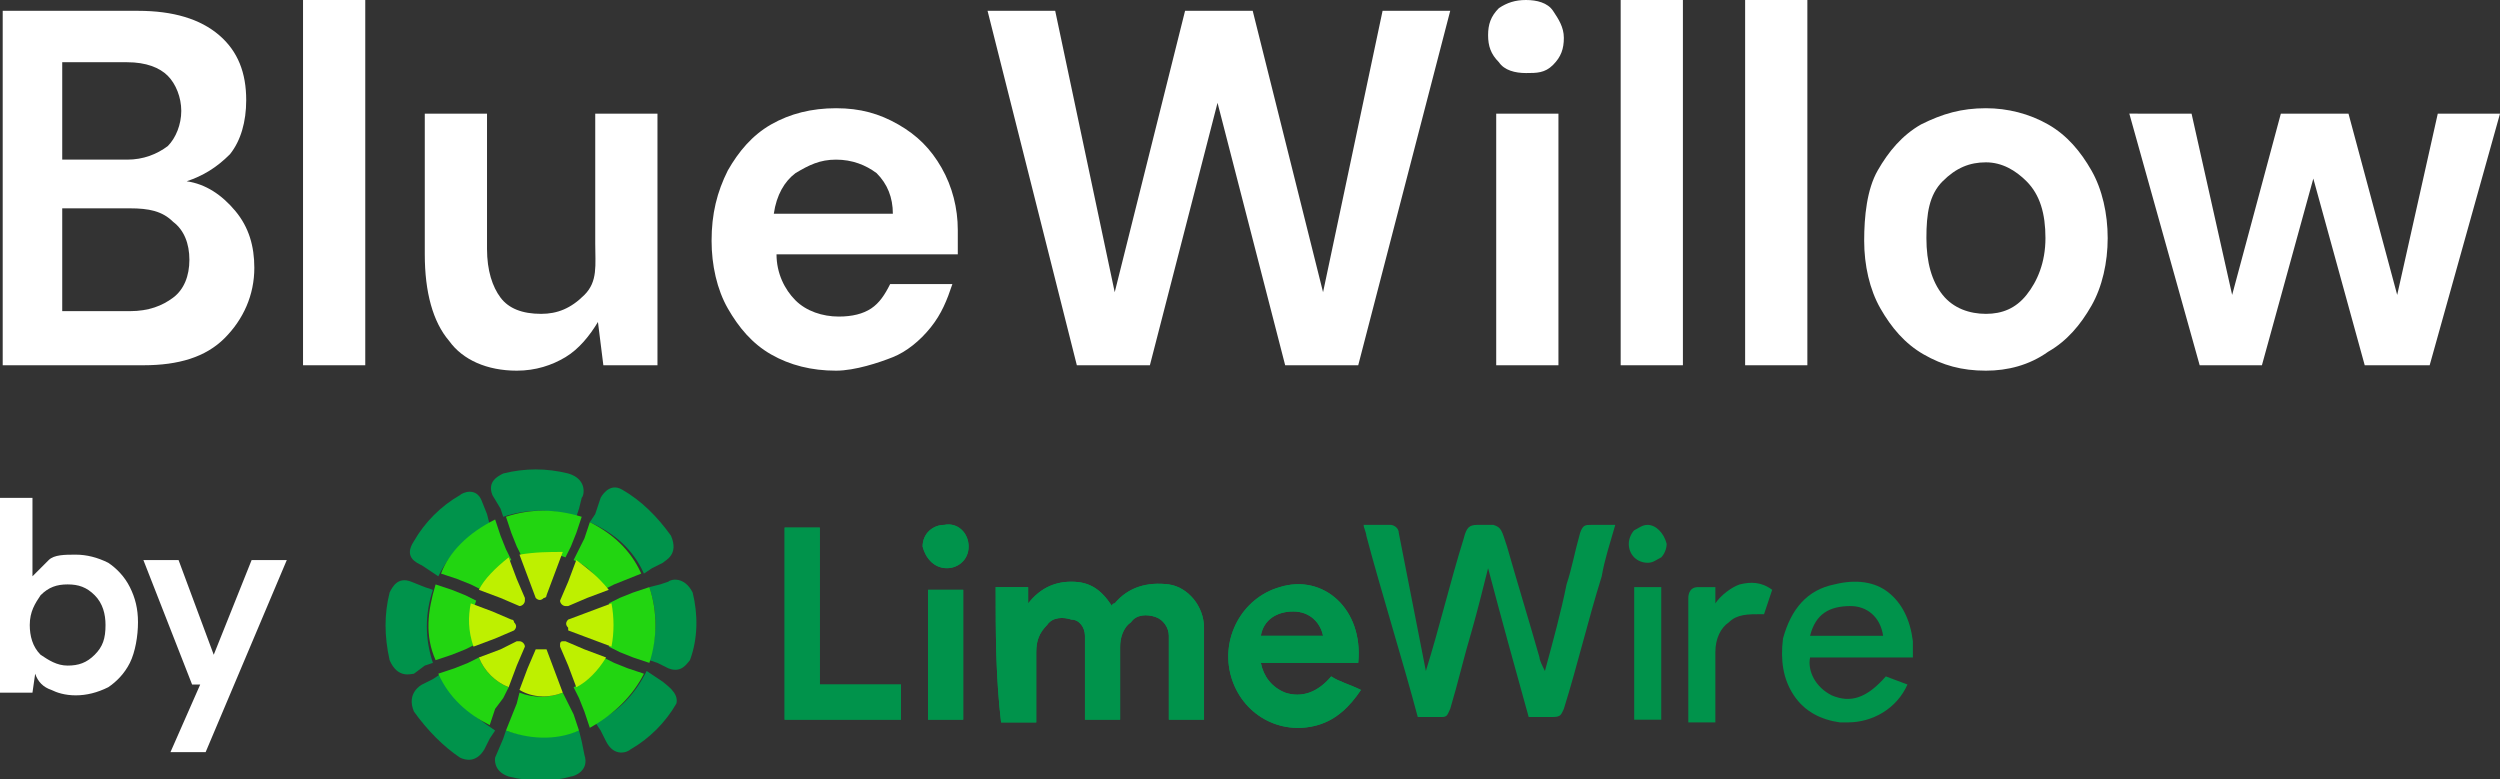 <?xml version="1.0" encoding="utf-8"?>
<!-- Generator: Adobe Illustrator 26.2.1, SVG Export Plug-In . SVG Version: 6.00 Build 0)  -->
<svg version="1.1" id="Layer_1" xmlns="http://www.w3.org/2000/svg" xmlns:xlink="http://www.w3.org/1999/xlink" x="0px" y="0px"
	 viewBox="0 0 92.4 28.8" style="enable-background:new 0 0 92.4 28.8;" xml:space="preserve">
<rect x="0" y="0" width="92.4" height="28.8" fill="#333333" stroke="none"/>
<style type="text/css">
	.st0{fill:#FFFFFF;}
	.st1{fill:#00934B;}
	.st2{fill:#22D511;}
	.st3{fill:#BEF000;}
</style>
<g>
	<g>
		<path class="st0" d="M0.1,13.5V0.4h5c1.3,0,2.3,0.3,3,0.9c0.7,0.6,1,1.4,1,2.4c0,0.8-0.2,1.5-0.6,2C8,6.2,7.5,6.5,6.9,6.7
			c0.7,0.1,1.3,0.5,1.8,1.1c0.5,0.6,0.7,1.3,0.7,2.1c0,1-0.4,1.9-1.1,2.6c-0.7,0.7-1.7,1-3,1H0.1z M2.3,5.9h2.4
			c0.6,0,1.1-0.2,1.5-0.5c0.3-0.3,0.5-0.8,0.5-1.3c0-0.5-0.2-1-0.5-1.3C5.9,2.5,5.4,2.3,4.7,2.3H2.3V5.9z M2.3,11.5h2.5
			c0.7,0,1.2-0.2,1.6-0.5C6.8,10.7,7,10.2,7,9.6C7,9,6.8,8.5,6.4,8.2C6,7.8,5.5,7.7,4.8,7.7H2.3V11.5z"/>
		<path class="st0" d="M11.2,13.5V0h2.3v13.5H11.2z"/>
		<path class="st0" d="M19.1,13.7c-1.1,0-2-0.4-2.5-1.1c-0.6-0.7-0.9-1.8-0.9-3.2V4.2h2.3v5c0,0.8,0.2,1.4,0.5,1.8
			c0.3,0.4,0.8,0.6,1.5,0.6c0.6,0,1.1-0.2,1.6-0.7S22,9.8,22,9V4.2h2.3v9.3h-2l-0.2-1.6c-0.3,0.5-0.7,1-1.2,1.3
			C20.4,13.5,19.8,13.7,19.1,13.7z"/>
		<path class="st0" d="M30.9,13.7c-0.9,0-1.7-0.2-2.4-0.6c-0.7-0.4-1.2-1-1.6-1.7c-0.4-0.7-0.6-1.6-0.6-2.5c0-1,0.2-1.8,0.6-2.6
			c0.4-0.7,0.9-1.3,1.6-1.7C29.2,4.2,30,4,30.9,4c0.9,0,1.6,0.2,2.3,0.6c0.7,0.4,1.2,0.9,1.6,1.6c0.4,0.7,0.6,1.5,0.6,2.3
			c0,0.1,0,0.3,0,0.4c0,0.1,0,0.3,0,0.5h-6.7c0,0.7,0.3,1.3,0.7,1.7c0.4,0.4,1,0.6,1.6,0.6c0.5,0,0.9-0.1,1.2-0.3
			c0.3-0.2,0.5-0.5,0.7-0.9h2.3c-0.2,0.6-0.4,1.1-0.8,1.6c-0.4,0.5-0.9,0.9-1.4,1.1S31.6,13.7,30.9,13.7z M30.9,5.9
			c-0.6,0-1,0.2-1.5,0.5c-0.4,0.3-0.7,0.8-0.8,1.5H33c0-0.6-0.2-1.1-0.6-1.5C32,6.1,31.5,5.9,30.9,5.9z"/>
		<path class="st0" d="M39.8,13.5L36.5,0.4H39l2.2,10.4l2.6-10.4h2.5l2.6,10.4l2.2-10.4h2.5l-3.4,13.1h-2.7L45,3.8l-2.5,9.7H39.8z"
			/>
		<path class="st0" d="M56.4,2.7c-0.4,0-0.8-0.1-1-0.4c-0.3-0.3-0.4-0.6-0.4-1s0.1-0.7,0.4-1C55.7,0.1,56,0,56.4,0
			c0.4,0,0.8,0.1,1,0.4s0.4,0.6,0.4,1s-0.1,0.7-0.4,1S56.8,2.7,56.4,2.7z M55.3,13.5V4.2h2.3v9.3H55.3z"/>
		<path class="st0" d="M59.9,13.5V0h2.3v13.5H59.9z"/>
		<path class="st0" d="M64.5,13.5V0h2.3v13.5H64.5z"/>
		<path class="st0" d="M73.4,13.7c-0.9,0-1.6-0.2-2.3-0.6c-0.7-0.4-1.2-1-1.6-1.7c-0.4-0.7-0.6-1.6-0.6-2.5S69,7,69.4,6.3
			s0.9-1.3,1.6-1.7C71.8,4.2,72.5,4,73.4,4c0.8,0,1.6,0.2,2.3,0.6c0.7,0.4,1.2,1,1.6,1.7s0.6,1.6,0.6,2.5s-0.2,1.8-0.6,2.5
			c-0.4,0.7-0.9,1.3-1.6,1.7C75,13.5,74.2,13.7,73.4,13.7z M73.4,11.6c0.6,0,1.1-0.2,1.5-0.7c0.4-0.5,0.7-1.2,0.7-2.1
			s-0.2-1.6-0.7-2.1C74.5,6.3,74,6,73.4,6c-0.6,0-1.1,0.2-1.6,0.7s-0.6,1.2-0.6,2.1s0.2,1.6,0.6,2.1S72.8,11.6,73.4,11.6z"/>
		<path class="st0" d="M81.3,13.5l-2.6-9.3H81l1.5,6.7l1.8-6.7h2.5l1.8,6.7l1.5-6.7h2.3l-2.6,9.3h-2.4l-1.9-6.9l-1.9,6.9H81.3z"/>
	</g>
	<g>
		<path class="st0" d="M2.8,25.7c-0.4,0-0.7-0.1-0.9-0.2c-0.3-0.1-0.5-0.3-0.6-0.6l-0.1,0.7H0v-7.2h1.2v2.9c0.2-0.2,0.4-0.4,0.6-0.6
			c0.2-0.2,0.6-0.2,1-0.2c0.4,0,0.8,0.1,1.2,0.3c0.3,0.2,0.6,0.5,0.8,0.9s0.3,0.8,0.3,1.3S5,24.1,4.8,24.5c-0.2,0.4-0.5,0.7-0.8,0.9
			C3.6,25.6,3.2,25.7,2.8,25.7z M2.5,24.6c0.4,0,0.7-0.1,1-0.4c0.3-0.3,0.4-0.6,0.4-1.1c0-0.4-0.1-0.8-0.4-1.1
			c-0.3-0.3-0.6-0.4-1-0.4c-0.4,0-0.7,0.1-1,0.4c-0.2,0.3-0.4,0.6-0.4,1.1c0,0.4,0.1,0.8,0.4,1.1C1.8,24.4,2.1,24.6,2.5,24.6z"/>
		<path class="st0" d="M6.3,27.8l1.1-2.5H7.1l-1.8-4.6h1.3l1.3,3.5l1.4-3.5h1.3l-3,7.1H6.3z"/>
	</g>
	<g>
		<path class="st1" d="M36.8,21.7c0.4,0,0.8,0,1.2,0c0,0.2,0,0.4,0,0.6c0.4-0.5,0.9-0.8,1.6-0.8c0.7,0,1.1,0.3,1.5,0.9
			c0-0.1,0.1-0.1,0.1-0.1c0.5-0.6,1.2-0.8,2-0.7c0.7,0.1,1.3,0.8,1.3,1.6c0,1.1,0,2.2,0,3.4c-0.4,0-0.8,0-1.3,0c0-0.1,0-0.2,0-0.3
			c0-0.8,0-1.6,0-2.4c0-0.1,0-0.3,0-0.4c0-0.3-0.2-0.6-0.5-0.7c-0.3-0.1-0.7-0.1-0.9,0.2c-0.3,0.2-0.4,0.6-0.4,0.9
			c0,0.7,0,1.4,0,2.1c0,0.2,0,0.4,0,0.6c-0.4,0-0.9,0-1.3,0c0-0.9,0-1.7,0-2.6c0-0.2,0-0.3,0-0.5c0-0.3-0.2-0.6-0.5-0.6
			c-0.3-0.1-0.7-0.1-0.9,0.2c-0.3,0.3-0.4,0.6-0.4,1c0,0.8,0,1.5,0,2.3c0,0.1,0,0.2,0,0.3c-0.4,0-0.9,0-1.3,0
			C36.8,25,36.8,23.4,36.8,21.7z"/>
		<path class="st1" d="M50.2,24.5c-1.2,0-2.4,0-3.6,0c0.1,0.5,0.4,0.9,0.9,1.1c0.6,0.2,1.2,0,1.7-0.6c0.3,0.2,0.7,0.3,1.1,0.5
			c-0.4,0.6-0.9,1.1-1.6,1.3c-1.4,0.4-2.8-0.4-3.2-1.8c-0.4-1.4,0.4-2.9,1.8-3.3C48.9,21.2,50.4,22.5,50.2,24.5z M48.9,23.5
			c-0.1-0.5-0.5-0.9-1.1-0.9c-0.6,0-1.1,0.3-1.2,0.9C47.4,23.5,48.2,23.5,48.9,23.5z"/>
		<path class="st1" d="M52.7,24.8c0.5-1.6,0.9-3.3,1.4-4.9c0.1-0.4,0.2-0.5,0.5-0.5c0.2,0,0.5,0,0.6,0c0.3,0.1,0.3,0.2,0.5,0.8
			c0.4,1.4,0.8,2.7,1.2,4.1c0,0.1,0.1,0.3,0.2,0.5c0.3-1.1,0.6-2.2,0.8-3.2c0.2-0.6,0.3-1.2,0.5-1.9c0.1-0.3,0.2-0.3,0.4-0.3
			c0.3,0,0.6,0,0.9,0c-0.2,0.7-0.4,1.3-0.5,1.9c-0.5,1.6-0.9,3.3-1.4,4.9c-0.1,0.2-0.1,0.3-0.4,0.3c-0.3,0-0.6,0-0.9,0
			c-0.5-1.8-1-3.6-1.5-5.5c-0.2,0.8-0.4,1.6-0.6,2.3c-0.3,1-0.5,1.9-0.8,2.9c-0.1,0.2-0.1,0.3-0.3,0.3c-0.9,0-0.9,0-0.9,0
			c-0.5-1.9-1.4-4.8-1.9-6.7c0-0.1-0.1-0.3-0.1-0.4c0.4,0,0.6,0,1,0c0.1,0,0.3,0.1,0.3,0.3"/>
		<path class="st1" d="M29,26.6c0-2.4,0-4.7,0-7.1c0.4,0,0.9,0,1.3,0c0,1.9,0,3.9,0,5.8c1,0,2,0,3,0c0,0.4,0,0.8,0,1.3
			C31.9,26.6,30.5,26.6,29,26.6z"/>
		<path class="st1" d="M34.3,26.6c0-1.6,0-3.2,0-4.8c0.4,0,0.8,0,1.3,0c0,1.6,0,3.2,0,4.8C35.1,26.6,34.7,26.6,34.3,26.6z"/>
		<path class="st1" d="M35.8,20.2c0,0.5-0.4,0.8-0.8,0.8c-0.5,0-0.8-0.4-0.9-0.8c0-0.5,0.4-0.8,0.8-0.8
			C35.4,19.3,35.8,19.7,35.8,20.2z"/>
		<path class="st1" d="M36.8,21.7c0.4,0,0.8,0,1.2,0c0,0.2,0,0.4,0,0.6c0.4-0.5,0.9-0.8,1.6-0.8c0.7,0,1.1,0.3,1.5,0.9
			c0-0.1,0.1-0.1,0.1-0.1c0.5-0.6,1.2-0.8,2-0.7c0.7,0.1,1.3,0.8,1.3,1.6c0,1.1,0,2.2,0,3.4c-0.4,0-0.8,0-1.3,0c0-0.1,0-0.2,0-0.3
			c0-0.8,0-1.6,0-2.4c0-0.1,0-0.3,0-0.4c0-0.3-0.2-0.6-0.5-0.7c-0.3-0.1-0.7-0.1-0.9,0.2c-0.3,0.2-0.4,0.6-0.4,0.9
			c0,0.7,0,1.4,0,2.1c0,0.2,0,0.4,0,0.6c-0.4,0-0.9,0-1.3,0c0-0.9,0-1.7,0-2.6c0-0.2,0-0.3,0-0.5c0-0.3-0.2-0.6-0.5-0.6
			c-0.3-0.1-0.7-0.1-0.9,0.2c-0.3,0.3-0.4,0.6-0.4,1c0,0.8,0,1.5,0,2.3c0,0.1,0,0.2,0,0.3c-0.4,0-0.9,0-1.3,0
			C36.8,25,36.8,23.4,36.8,21.7z"/>
		<path class="st1" d="M50.2,24.5c-1.2,0-2.4,0-3.6,0c0.1,0.5,0.4,0.9,0.9,1.1c0.6,0.2,1.2,0,1.7-0.6c0.3,0.2,0.7,0.3,1.1,0.5
			c-0.4,0.6-0.9,1.1-1.6,1.3c-1.4,0.4-2.8-0.4-3.2-1.8c-0.4-1.4,0.4-2.9,1.8-3.3C48.9,21.2,50.4,22.5,50.2,24.5z M48.9,23.5
			c-0.1-0.5-0.5-0.9-1.1-0.9c-0.6,0-1.1,0.3-1.2,0.9C47.4,23.5,48.2,23.5,48.9,23.5z"/>
		<path class="st1" d="M29,26.6c0-2.4,0-4.7,0-7.1c0.4,0,0.9,0,1.3,0c0,1.9,0,3.9,0,5.8c1,0,2,0,3,0c0,0.4,0,0.8,0,1.3
			C31.9,26.6,30.5,26.6,29,26.6z"/>
		<path class="st1" d="M34.3,26.6c0-1.6,0-3.2,0-4.8c0.4,0,0.8,0,1.3,0c0,1.6,0,3.2,0,4.8C35.1,26.6,34.7,26.6,34.3,26.6z"/>
		<path class="st1" d="M35.8,20.2c0,0.5-0.4,0.8-0.8,0.8c-0.5,0-0.8-0.4-0.9-0.8c0-0.5,0.4-0.8,0.8-0.8
			C35.4,19.3,35.8,19.7,35.8,20.2z"/>
		<path class="st1" d="M60.9,19.4c-0.2,0-0.3,0.1-0.5,0.2c-0.1,0.1-0.2,0.3-0.2,0.5c0,0.4,0.3,0.7,0.7,0.7c0,0,0,0,0,0
			c0.2,0,0.3-0.1,0.5-0.2c0.1-0.1,0.2-0.3,0.2-0.5l0,0C61.5,19.7,61.2,19.4,60.9,19.4z"/>
		<path class="st1" d="M69.7,25c-0.7,0.8-1.3,1-2,0.7c-0.6-0.3-0.9-0.9-0.8-1.4h3.8v0c0-0.1,0-0.2,0-0.2c0-0.1,0-0.3,0-0.4
			c-0.1-0.8-0.4-1.4-0.9-1.8c-0.5-0.4-1.2-0.5-2-0.3c-1,0.2-1.6,0.9-1.9,2c-0.1,0.8,0,1.5,0.4,2.1c0.4,0.6,1,0.9,1.7,1
			c0.1,0,0.2,0,0.3,0c0.9,0,1.8-0.5,2.2-1.4l0,0L69.7,25L69.7,25z M66.9,23.5c0.2-0.8,0.7-1.1,1.5-1.1c0.6,0,1.1,0.4,1.2,1.1H66.9z"
			/>
		<path class="st1" d="M64.3,21.6c-0.3,0.1-0.7,0.4-0.9,0.7v-0.6v0h-0.3c-0.1,0-0.2,0-0.3,0c-0.1,0-0.2,0-0.3,0.1
			c0,0-0.1,0.1-0.1,0.3c0,1,0,2.1,0,3.1c0,0.4,0,0.8,0,1.2c0,0.1,0,0.1,0,0.2c0,0,0,0.1,0,0.1v0h1v-0.8c0-0.6,0-1.2,0-1.8
			c0-0.5,0.2-0.9,0.5-1.1c0.3-0.3,0.7-0.3,1.2-0.3c0,0,0.1,0,0.1,0c0,0,0,0,0,0h0l0.3-0.9l0,0C65.1,21.5,64.7,21.5,64.3,21.6z"/>
		<rect x="60.4" y="21.7" class="st1" width="1" height="4.9"/>
		<g>
			<path class="st1" d="M15.6,20.9L15.6,20.9l0.3,0.2l0.3,0.2c0.4-0.8,1-1.5,1.9-1.9L18,19l-0.2-0.5c-0.2-0.5-0.7-0.3-0.8-0.2
				c-0.7,0.4-1.3,1-1.7,1.7c0,0,0,0,0,0C14.9,20.6,15.4,20.8,15.6,20.9z"/>
			<path class="st2" d="M16.3,21.2l0.6,0.2l0.5,0.2l0.4,0.2c0.2-0.5,0.6-0.9,1.1-1.1l-0.2-0.4l-0.2-0.5l-0.2-0.6
				C17.3,19.7,16.6,20.4,16.3,21.2z"/>
			<path class="st3" d="M17.7,21.8l0.8,0.3l0.7,0.3c0.1,0,0.2-0.1,0.2-0.2c0,0,0-0.1,0-0.1l-0.3-0.7l-0.3-0.8
				C18.3,21,17.9,21.4,17.7,21.8z"/>
			<path class="st1" d="M25.6,21.9c-0.3-0.6-0.8-0.5-0.9-0.4l0,0l-0.3,0.1L24,21.7c0.3,0.9,0.3,1.8,0,2.7l0.3,0.1l0.4,0.2
				c0.5,0.2,0.7-0.2,0.8-0.3C25.8,23.6,25.8,22.7,25.6,21.9z"/>
			<path class="st2" d="M24,21.7l-0.6,0.2l-0.5,0.2l-0.4,0.2c0.2,0.5,0.2,1.1,0,1.6l0.4,0.2l0.5,0.2l0.6,0.2
				C24.3,23.6,24.3,22.6,24,21.7z"/>
			<path class="st3" d="M22.6,22.3l-0.8,0.3L21,22.9c-0.1,0.1-0.1,0.2,0,0.3c0,0,0,0.1,0,0.1l0.8,0.3l0.8,0.3
				C22.7,23.4,22.7,22.8,22.6,22.3z"/>
			<path class="st1" d="M15.7,24.6l0.3-0.1c-0.3-0.9-0.3-1.8,0-2.7l-0.3-0.1l-0.5-0.2c-0.5-0.2-0.7,0.2-0.8,0.4
				c-0.2,0.8-0.2,1.6,0,2.5c0,0,0,0,0,0c0.3,0.7,0.8,0.5,0.9,0.5L15.7,24.6z"/>
			<path class="st2" d="M16.1,24.4l0.6-0.2l0.5-0.2l0.4-0.2c-0.2-0.5-0.2-1.1,0-1.6l-0.4-0.2l-0.5-0.2l-0.6-0.2
				C15.8,22.6,15.7,23.5,16.1,24.4z"/>
			<path class="st3" d="M17.5,23.9l0.8-0.3l0.7-0.3c0.1-0.1,0.1-0.2,0-0.3c0,0,0-0.1-0.1-0.1l-0.7-0.3l-0.8-0.3
				C17.3,22.8,17.3,23.3,17.5,23.9z"/>
			<path class="st1" d="M16.3,24.9l-0.3,0.2l-0.4,0.2c0,0-0.6,0.3-0.3,1v0c0.5,0.7,1.1,1.3,1.7,1.7c0.2,0.1,0.6,0.2,0.9-0.3l0.2-0.4
				l0.2-0.3C17.4,26.4,16.7,25.8,16.3,24.9z"/>
			<path class="st2" d="M18.6,25.8l0.2-0.4c-0.5-0.2-0.9-0.6-1.1-1.1l-0.4,0.2l-0.5,0.2l-0.6,0.2c0.4,0.9,1.1,1.5,1.9,1.9l0.2-0.6
				L18.6,25.8z"/>
			<path class="st3" d="M18.8,25.4l0.3-0.8l0.3-0.7c0-0.1-0.1-0.2-0.2-0.2c0,0-0.1,0-0.1,0L18.5,24l-0.8,0.3
				C17.9,24.8,18.3,25.2,18.8,25.4z"/>
			<path class="st1" d="M23.8,21.2l0.3-0.2l0.4-0.2l0,0c0.1-0.1,0.6-0.3,0.3-1c-0.5-0.7-1.1-1.3-1.8-1.7c-0.5-0.3-0.8,0.3-0.8,0.3
				L22,19l-0.2,0.3C22.7,19.7,23.4,20.3,23.8,21.2z"/>
			<path class="st2" d="M21.4,20.3l-0.2,0.4c0.5,0.2,0.9,0.6,1.1,1.1l0.4-0.2l0.5-0.2l0.5-0.2c-0.4-0.9-1.1-1.5-1.9-1.9l-0.2,0.6
				L21.4,20.3z"/>
			<path class="st3" d="M21.3,20.7l-0.3,0.8l-0.3,0.7c0,0.1,0.1,0.2,0.2,0.2c0,0,0.1,0,0.1,0l0.7-0.3l0.8-0.3
				C22.1,21.3,21.7,21,21.3,20.7z"/>
			<path class="st1" d="M21.5,27.4L21.4,27c-0.9,0.3-1.8,0.3-2.7,0l-0.1,0.3L18.3,28c0,0-0.1,0.5,0.5,0.7c0,0,0,0,0,0
				c0.8,0.2,1.6,0.2,2.3,0c0.1,0,0.7-0.2,0.5-0.8L21.5,27.4z"/>
			<path class="st2" d="M21.4,27l-0.2-0.6L21,26l-0.2-0.4c-0.5,0.2-1.1,0.2-1.6,0L19.1,26l-0.2,0.5L18.7,27
				C19.5,27.3,20.5,27.4,21.4,27z"/>
			<path class="st3" d="M20.8,25.6l-0.3-0.8L20.2,24C20.1,24,20,24,19.9,24c0,0-0.1,0-0.1,0l-0.3,0.7l-0.3,0.8
				C19.7,25.8,20.3,25.8,20.8,25.6z"/>
			<path class="st1" d="M18.5,18.8l0.1,0.3c0.9-0.3,1.8-0.3,2.7,0l0.1-0.3l0.1-0.4c0.1-0.1,0.2-0.7-0.5-0.9c0,0,0,0,0,0
				c-0.8-0.2-1.6-0.2-2.4,0c-0.2,0.1-0.6,0.3-0.4,0.8L18.5,18.8z"/>
			<path class="st2" d="M18.7,19.1l0.2,0.6l0.2,0.5l0.2,0.4c0.5-0.2,1.1-0.2,1.6,0l0.2-0.4l0.2-0.5l0.2-0.6
				C20.5,18.8,19.6,18.8,18.7,19.1z"/>
			<path class="st3" d="M19.2,20.5l0.3,0.8l0.3,0.8c0.1,0.1,0.2,0.1,0.3,0c0,0,0.1,0,0.1-0.1l0.3-0.8l0.3-0.8
				C20.3,20.4,19.8,20.4,19.2,20.5z"/>
			<path class="st1" d="M24.5,25.2L24.5,25.2l-0.3-0.2l-0.3-0.2c-0.4,0.8-1,1.5-1.9,1.9l0.2,0.3l0.2,0.4l0,0
				c0.3,0.6,0.8,0.4,0.9,0.3c0.7-0.4,1.3-1,1.7-1.7c0,0,0,0,0,0C25.1,25.6,24.6,25.3,24.5,25.2z"/>
			<path class="st2" d="M23.8,24.9l-0.6-0.2l0,0l-0.5-0.2l-0.4-0.2c-0.2,0.5-0.6,0.9-1.1,1.1l0.2,0.4l0.2,0.5l0.2,0.6
				C22.7,26.4,23.4,25.7,23.8,24.9z"/>
			<path class="st3" d="M22.4,24.3L21.6,24l-0.7-0.3c0,0-0.1,0-0.1,0c-0.1,0-0.1,0.1-0.1,0.1c0,0,0,0.1,0,0.1l0.3,0.7l0.3,0.8
				C21.7,25.2,22.1,24.8,22.4,24.3z"/>
		</g>
	</g>
</g>
</svg>
